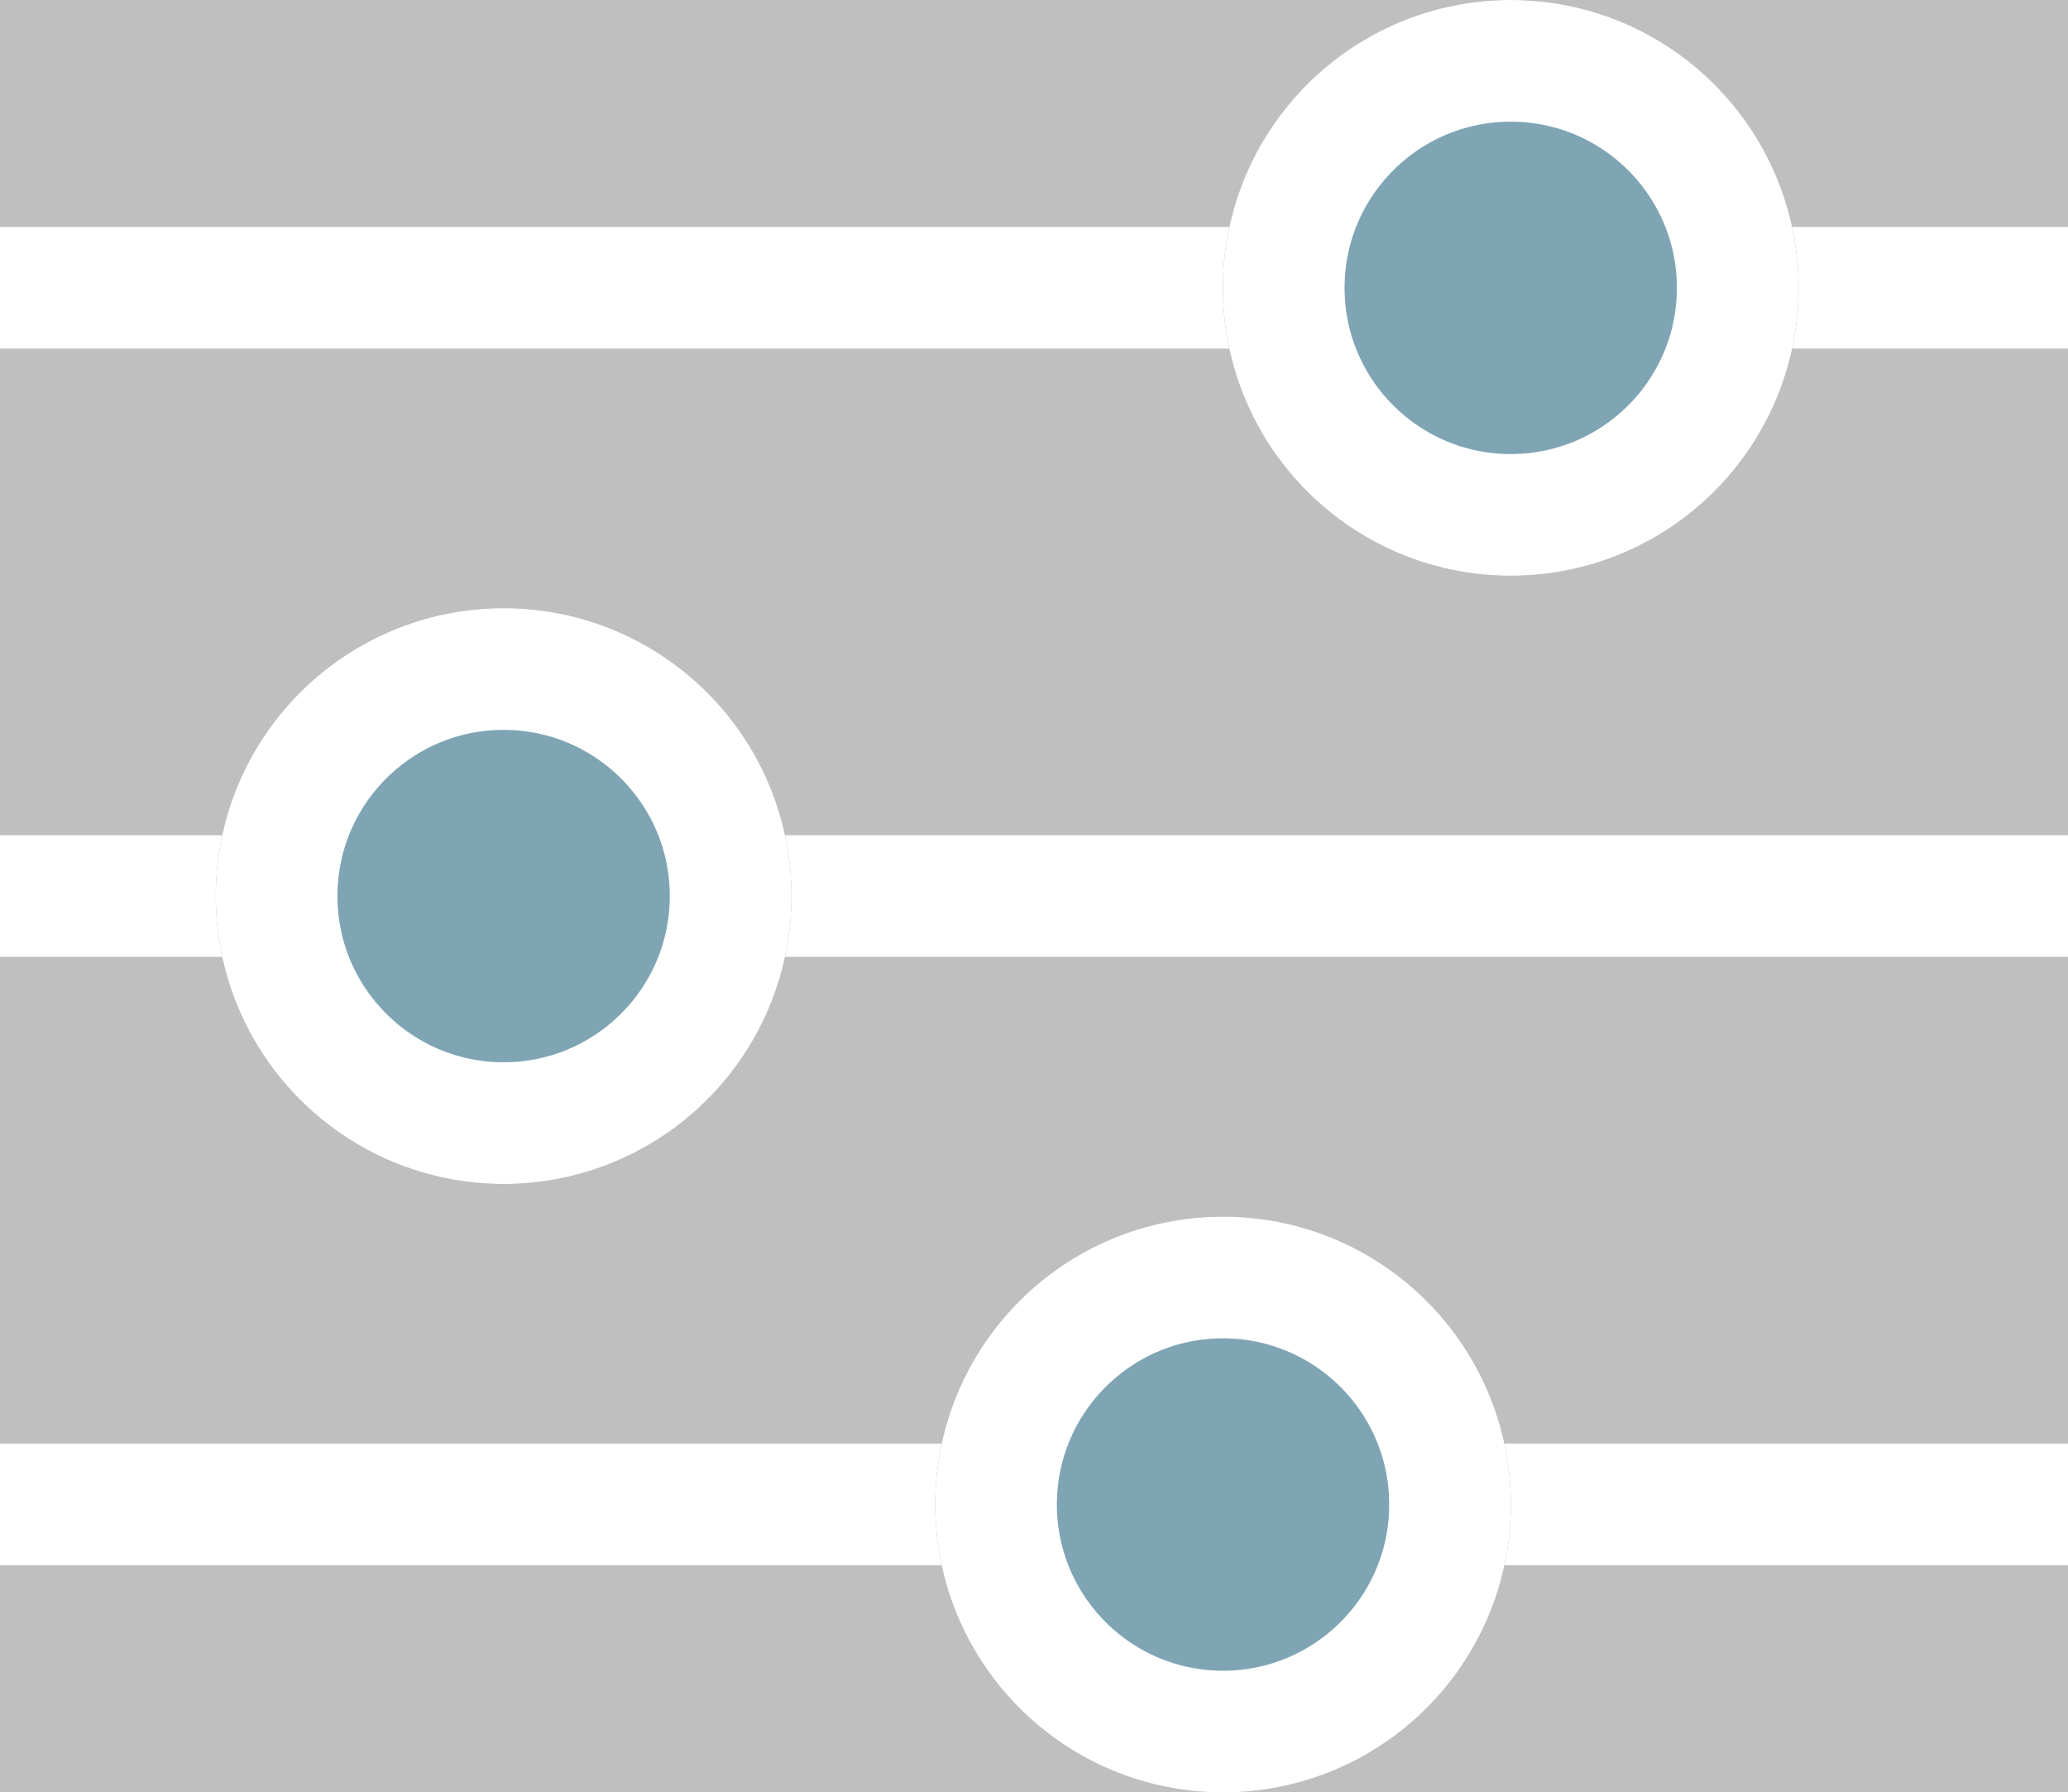 <svg xmlns="http://www.w3.org/2000/svg" width="17" height="14.731" opacity=".5" xmlns:v="https://vecta.io/nano"><rect width="100%" height="100%" fill="#808080" stroke="none"/><path d="M0 2.365h17m-17 5h17m-17 5h17" fill="none" stroke="#fff"/><g fill="#004c6a"><g stroke="#fff"><circle cx="12.419" cy="2.366" r="2.366" stroke="none"/><circle cx="12.419" cy="2.366" r="1.866" fill="none"/></g><g stroke="#fff"><circle cx="10.054" cy="12.366" r="2.366" stroke="none"/><circle cx="10.054" cy="12.366" r="1.866" fill="none"/></g><g stroke="#fff"><circle cx="4.14" cy="7.365" r="2.366" stroke="none"/><circle cx="4.14" cy="7.365" r="1.866" fill="none"/></g></g></svg>
